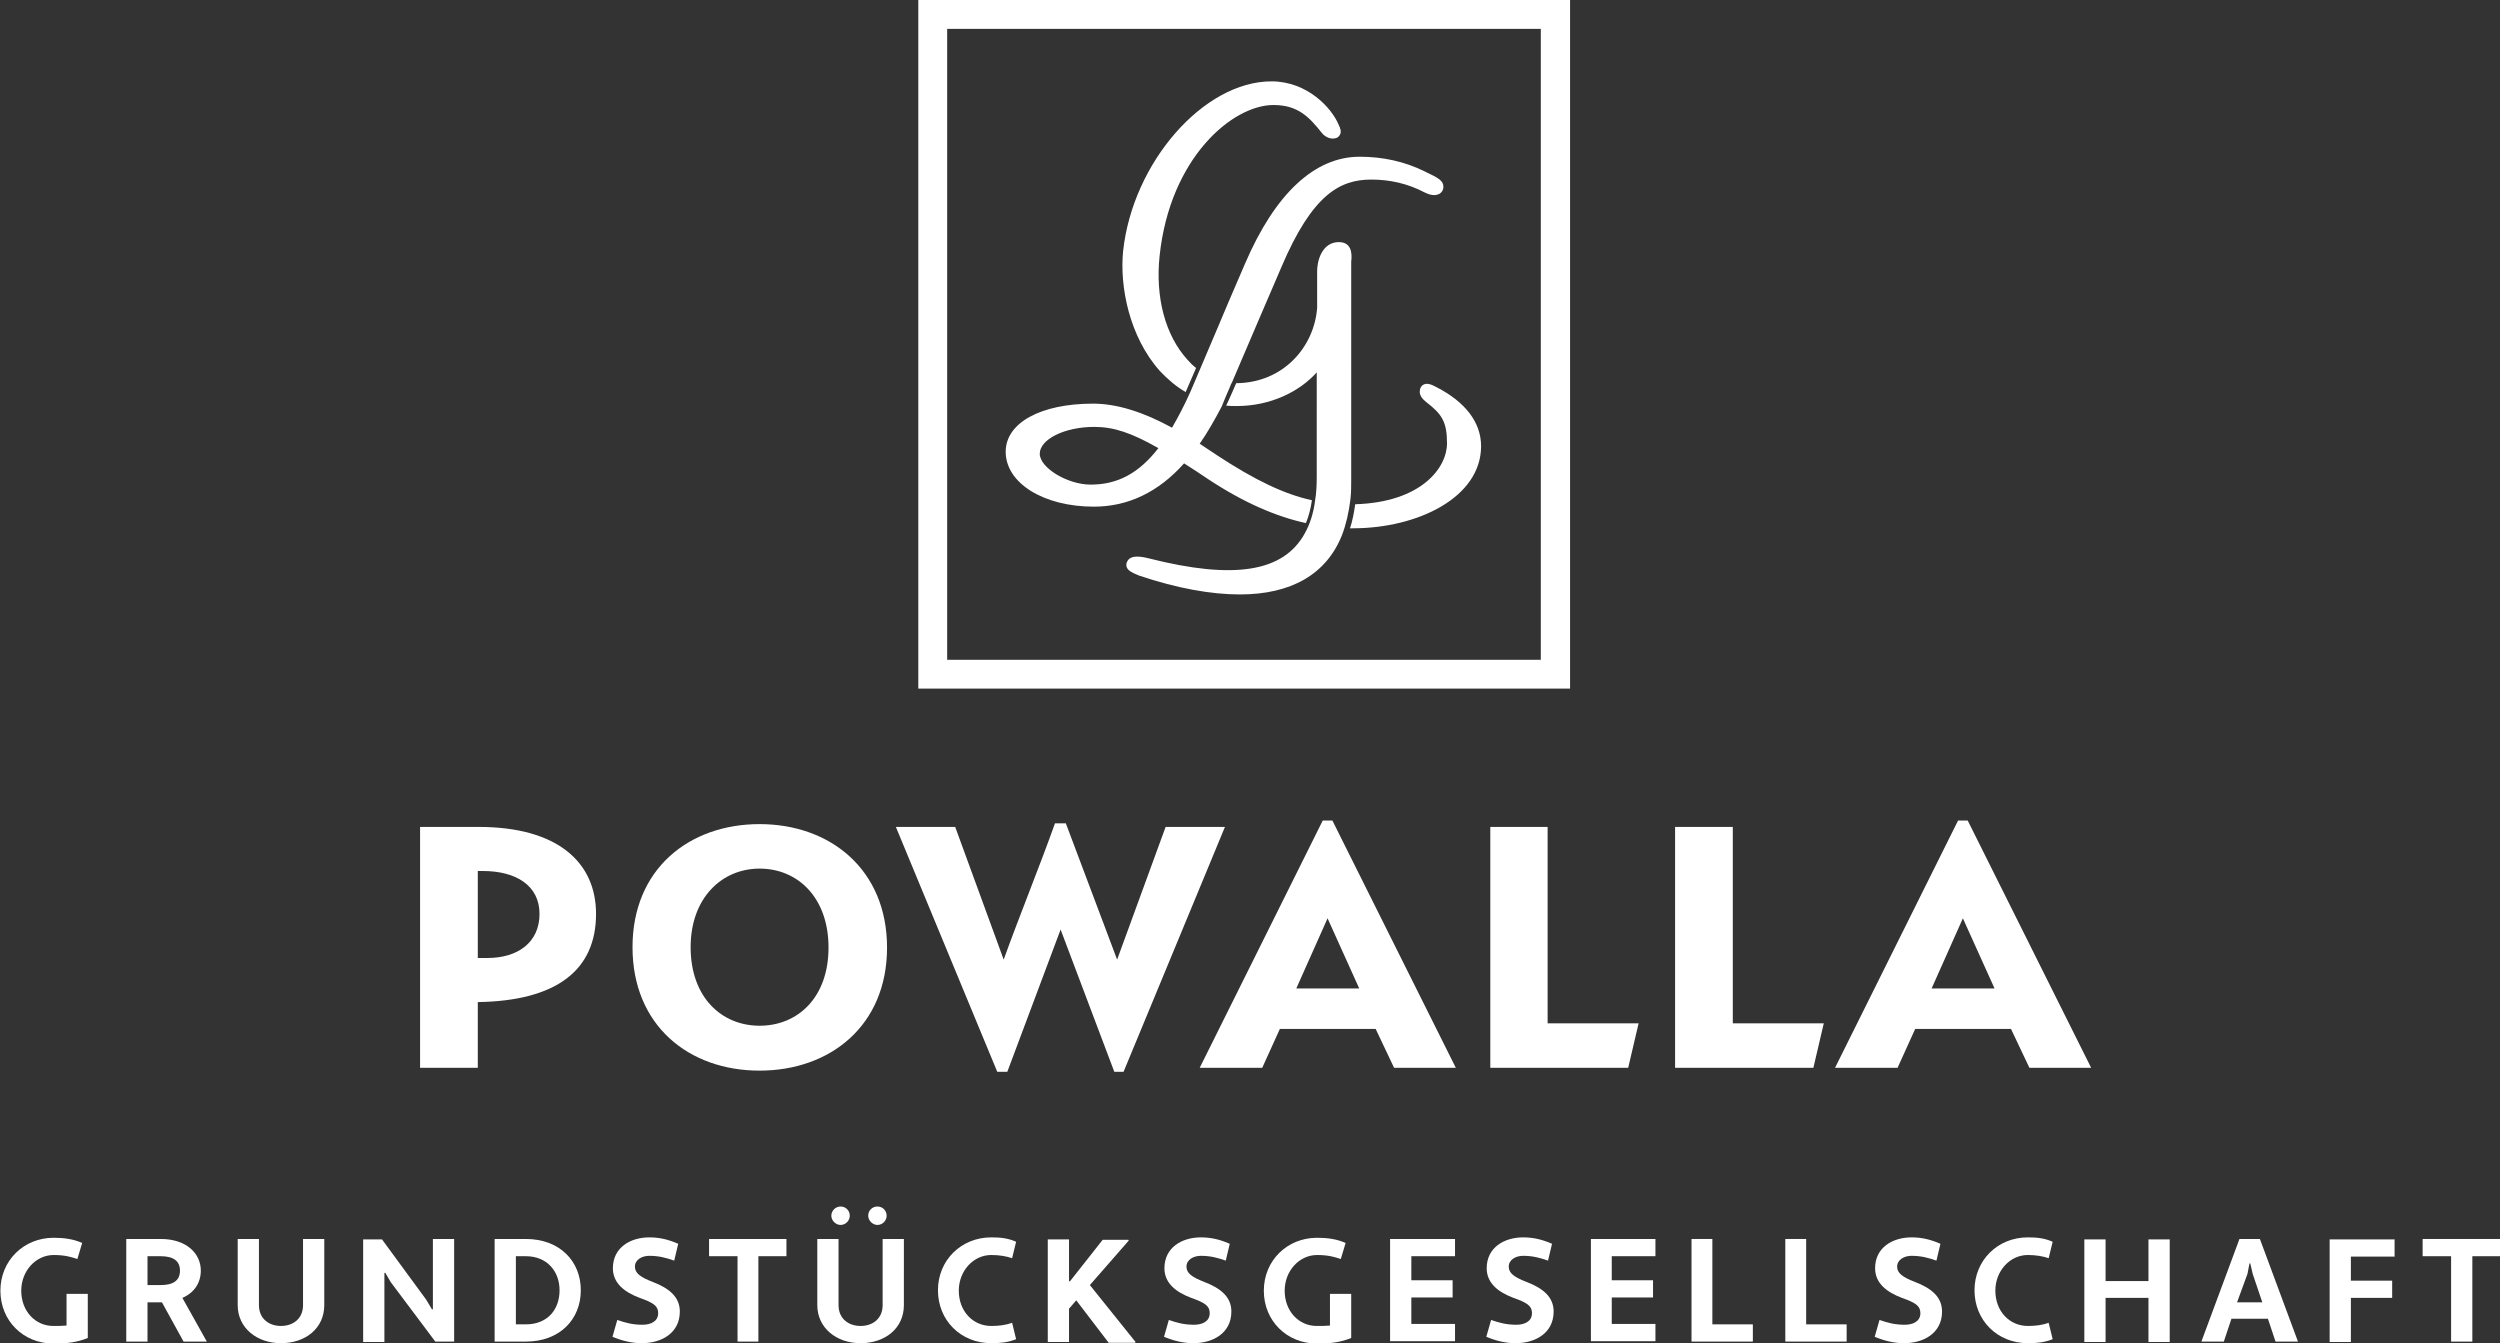 <?xml version="1.0" encoding="utf-8"?>
<!-- Generator: $$$/GeneralStr/196=Adobe Illustrator 27.6.0, SVG Export Plug-In . SVG Version: 6.00 Build 0)  -->
<svg version="1.1" id="Ebene_1" xmlns="http://www.w3.org/2000/svg" xmlns:xlink="http://www.w3.org/1999/xlink" x="0px" y="0px"
	 viewBox="0 0 623.7 335.1" style="enable-background:new 0 0 623.7 335.1;" xml:space="preserve">
<rect x="0" y="0" width="623.7" height="335.1" fill="#333333" stroke="none"/>
<style type="text/css">
	.st0{fill:#FFFFFF;}
</style>
<path class="st0" d="M120.5,217.3h-1.3V239h1.2h1.2c7.6,0,13-3.9,13-11C134.6,220.9,128.7,217.3,120.5,217.3 M119.2,250v16.4h-14.4
	v-60.1h14.6c19.8,0,29.3,8.9,29.3,21.7C148.7,242,138.9,249.7,119.2,250"/>
<path class="st0" d="M189.5,216.7c-9.4,0-17.2,7.3-17.2,19.6c0,12.6,7.8,19.6,17.2,19.6c9.5,0,17.2-7,17.2-19.5
	S199,216.7,189.5,216.7 M189.5,267.1c-17.7,0-31.7-11.3-31.7-30.8s14.1-30.7,31.7-30.7s31.8,11.3,31.8,30.8S207.1,267.1,189.5,267.1
	"/>
<path class="st0" d="M278.7,239.4l12.1-33.1h14.8l-25.3,61.1H278l-13.4-35.5l-13.3,35.5h-2.5l-25.3-61.1h14.8l12.1,33.1
	c4-11.1,9.1-23.6,12.8-34h2.7L278.7,239.4z"/>
<path class="st0" d="M331.2,229.1l7.9,17.5h-15.7L331.2,229.1z M330,204.7l-30.7,61.7h15.6l4.4-9.7h23.9l4.6,9.7h15.4l-30.8-61.7
	H330z"/>
<polygon class="st0" points="371.8,206.3 371.8,266.4 406.2,266.4 408.8,255.3 386.1,255.3 386.1,206.3 "/>
<polygon class="st0" points="417.9,206.3 417.9,266.4 452.4,266.4 455,255.3 432.3,255.3 432.3,206.3 "/>
<path class="st0" d="M489.7,229.1l7.9,17.5h-15.7L489.7,229.1z M488.5,204.7l-30.7,61.7h15.6l4.4-9.7h23.9l4.6,9.7h15.4l-30.8-61.7
	H488.5z"/>
<g>
	<path class="st0" d="M272.1,120.9c-5.8,0-12.7-4.2-12.7-7.7c0-3.6,6.2-6.7,13.6-6.7c4.9,0,9.3,1.5,16,5.3
		C284.1,118.1,278.8,120.9,272.1,120.9 M306.9,96.4c0.1-0.3,0.2-0.6,0.4-0.9l0.1-0.2c2.9-6.8,11.2-26.2,12.3-28.7
		c7.7-18.1,14.6-21.8,22.4-21.8c4.7,0,9.1,1,13.3,3.2c2,1,3.1,0.7,3.8,0.3c0.6-0.4,0.9-1,0.9-1.7c0-1.5-1.2-2.2-4.6-3.8l-0.2-0.1
		c-4.9-2.4-10.3-3.6-16.1-3.6c-11.2,0-21.1,9.2-28.6,26.7c-3,6.9-5.2,12.1-7.3,17.1c-1.2,2.8-2.4,5.6-3.7,8.7l-1.7,4
		c-0.3,0.7-0.6,1.4-0.9,2.1c-1.5,3.4-3.1,6.4-4.6,9c-7.3-4-13.9-6-19.7-6c-13.1,0-21.8,4.8-21.8,12c0,7.8,9.4,13.7,22,13.7
		c8.5,0,16.1-3.6,22.5-10.8c1.8,1.1,3.7,2.4,5.8,3.8c9.2,6.1,17.3,9.5,24.6,11.1c0.7-1.7,1.2-3.6,1.5-5.7c-6.9-1.5-14.2-5-23.8-11.3
		c-0.4-0.3-0.9-0.6-1.5-1c-0.8-0.5-1.6-1.1-2.7-1.8c1.9-2.7,3.7-5.9,5.5-9.3C305.4,99.9,306.1,98.2,306.9,96.4 M358.4,96.6
		c-1.1-0.6-2.7-1.4-3.7-0.3c-0.4,0.4-0.5,1-0.5,1.6c0.1,0.9,0.7,1.7,1.6,2.4c3.9,3,5.2,4.9,5.2,10.3c0,6.1-6.4,14.7-22.9,15.2
		c-0.3,2.1-0.7,4.2-1.3,6c0.2,0,0.5,0,0.7,0c16.2,0,32-7.7,32-20.5C369.5,105.4,365.6,100.3,358.4,96.6"/>
	<path class="st0" d="M295.8,97.8l2.6-6c-0.8-0.6-1.5-1.3-2.2-2.1c-5.5-6.1-8-15.5-6.9-25.9c2.6-24.5,18.2-37.6,28.4-37.6
		c6.2,0,9,3.1,12.1,7c0.8,1,2.2,1.6,3.3,1.3c0.6-0.1,0.9-0.4,1.2-0.9c0.4-0.7,0.1-1.6-0.3-2.4c-1.7-4.2-7.8-10.9-16.8-10.9
		c-16.9,0-34.6,20.2-37,42.3c-0.9,8.8,1.5,21.4,9.2,30C291.4,94.7,293.5,96.5,295.8,97.8"/>
	<path class="st0" d="M334,60.4c-3.7,0-5.4,3.8-5.4,7.4v9c-0.7,9.6-8.3,18.7-20.2,18.8c0,0-1.8,4.2-2.5,5.6c0.9,0.1,1.7,0.1,2.6,0.1
		c8.5,0,15.7-3.6,20-8.4V119c0,2.1-0.1,4-0.4,5.8c-0.4,3.2-1.3,6-2.6,8.3c-5.3,9.6-17.6,11.6-38.9,6.2c-3.1-0.8-4.8-0.5-5.4,0.8
		c-0.3,0.6-0.2,1.1-0.1,1.4c0.3,0.8,1.1,1.3,3.1,2.1c9.5,3.2,18,4.7,25.1,4.7c12.8,0,21.6-5,25.5-14.8c1-2.6,1.7-5.6,2.1-8.9
		c0.2-1.6,0.2-3.2,0.2-4.9V65.3C337.4,62.9,337,60.4,334,60.4"/>
</g>
<path class="st0" d="M236.3,7.2h148.1v157.4H236.3V7.2z M229.1,171.8h162.6V0H229.1V171.8z"/>
<g>
	<path class="st0" d="M13.3,330.8c1.1,0,2.2,0,3.3-0.1v-7.9h5.3v11c-2.7,1.1-5.3,1.4-8.5,1.4c-7.6,0-13.3-5.7-13.3-13.2
		c0-7.5,5.8-13.2,13.3-13.2c2.5,0,4.9,0.3,7.1,1.3l-1.2,4c-1.5-0.5-3.1-1-5.9-1c-4.5,0-8.1,4-8.1,8.9
		C5.3,327.1,8.8,330.8,13.3,330.8z"/>
	<path class="st0" d="M31.6,309.1h8.5c6.4,0,10,3.6,10,7.9c0,3-1.6,5.5-4.6,6.8l6.1,10.9h-5.8l-5.4-9.8h-3.6v9.8h-5.3v-25.6H31.6z
		 M36.8,313.4v7.2h3.3c3.2,0,4.8-1.2,4.8-3.6c0-2.3-1.5-3.6-4.8-3.6H36.8z"/>
	<path class="st0" d="M80.9,325.6c0,5.8-4.7,9.5-10.8,9.5c-6,0-10.8-3.8-10.8-9.5v-16.5h5.3v16.5c0,3.4,2.5,5.2,5.5,5.2
		s5.5-1.8,5.5-5.2v-16.5h5.3V325.6z"/>
	<path class="st0" d="M97.5,319.9l-1.4-2.4l-0.2,0.1v17.2h-5.3v-25.6h4.7l11,15l1.5,2.5l0.2-0.1v-17.5h5.3v25.6h-4.7L97.5,319.9z"/>
	<path class="st0" d="M123.4,309.1h7.8c8.4,0,13.7,5.5,13.7,12.8c0,7.3-5.3,12.8-13.7,12.8h-7.8
		C123.4,334.7,123.4,309.1,123.4,309.1z M128.7,313.4v17h2.5c5.3,0,8.4-3.6,8.4-8.5c0-4.7-3.1-8.5-8.4-8.5H128.7z"/>
	<path class="st0" d="M154,329.3c2,0.7,3.8,1.2,6.3,1.2c2,0,3.9-0.8,3.9-2.9c0-1.8-1.2-2.6-4.6-3.8c-4-1.5-6.7-3.8-6.7-7.4
		c0-5.2,4.4-7.7,9.1-7.7c2.7,0,4.9,0.6,7.2,1.6l-1,4.2c-2-0.7-3.8-1.2-6.2-1.2c-1.9,0-3.6,1-3.6,2.7c0,1.6,1.3,2.6,4.4,3.8
		c4.2,1.6,6.8,3.8,6.8,7.4c0,5.4-4.6,7.9-9.5,7.9c-2.5,0-4.9-0.6-7.3-1.6L154,329.3z"/>
	<path class="st0" d="M189.2,313.4v21.3H184v-21.3h-7.1v-4.3h19.3v4.3H189.2z"/>
	<path class="st0" d="M225.5,325.6c0,5.8-4.7,9.5-10.8,9.5c-6,0-10.8-3.8-10.8-9.5v-16.5h5.3v16.5c0,3.4,2.5,5.2,5.5,5.2
		c3,0,5.5-1.8,5.5-5.2v-16.5h5.3V325.6z M209.7,301c1.3,0,2.3,1,2.3,2.3c0,1.2-1,2.3-2.3,2.3c-1.2,0-2.3-1.1-2.3-2.3
		C207.4,302,208.5,301,209.7,301z M218.9,301c1.3,0,2.3,1,2.3,2.3c0,1.2-1,2.3-2.3,2.3c-1.2,0-2.3-1.1-2.3-2.3
		C216.6,302,217.6,301,218.9,301z"/>
	<path class="st0" d="M247.3,330.8c1.9,0,3.6-0.2,5.2-0.8l1,4.1c-2,0.8-3.9,1-6.2,1c-7.6,0-13.3-5.7-13.3-13.2
		c0-7.5,5.8-13.2,13.3-13.2c2.3,0,4.2,0.2,6.2,1.1l-1,4.1c-1.4-0.5-3.2-0.8-5.2-0.8c-4.5,0-8.1,4-8.1,8.9
		C239.2,327.1,242.7,330.8,247.3,330.8z"/>
	<path class="st0" d="M268.5,324.4l-1.8,2.1v8.3h-5.3v-25.6h5.3v10.4l0.2,0.1l8.2-10.4h6.4l0.1,0.2l-9.7,11.1l11.4,14.2l-0.1,0.2
		h-6.6L268.5,324.4z"/>
	<path class="st0" d="M291.6,329.3c2,0.7,3.8,1.2,6.3,1.2c2,0,3.9-0.8,3.9-2.9c0-1.8-1.2-2.6-4.6-3.8c-4-1.5-6.7-3.8-6.7-7.4
		c0-5.2,4.4-7.7,9.1-7.7c2.7,0,4.9,0.6,7.2,1.6l-1,4.2c-2-0.7-3.8-1.2-6.2-1.2c-1.9,0-3.6,1-3.6,2.7c0,1.6,1.3,2.6,4.4,3.8
		c4.2,1.6,6.8,3.8,6.8,7.4c0,5.4-4.6,7.9-9.5,7.9c-2.5,0-4.9-0.6-7.3-1.6L291.6,329.3z"/>
	<path class="st0" d="M328.5,330.8c1.1,0,2.2,0,3.3-0.1v-7.9h5.3v11c-2.7,1.1-5.3,1.4-8.5,1.4c-7.6,0-13.3-5.7-13.3-13.2
		c0-7.5,5.8-13.2,13.3-13.2c2.5,0,4.9,0.3,7.1,1.3l-1.2,4c-1.5-0.5-3.1-1-5.9-1c-4.5,0-8.1,4-8.1,8.9
		C320.5,327.1,324,330.8,328.5,330.8z"/>
	<path class="st0" d="M346.8,334.7v-25.6H363v4.3h-10.9v6h10.3v4.3h-10.3v6.6H363v4.3h-16.2V334.7z"/>
	<path class="st0" d="M372,329.3c2,0.7,3.8,1.2,6.3,1.2c2,0,3.9-0.8,3.9-2.9c0-1.8-1.2-2.6-4.6-3.8c-4-1.5-6.7-3.8-6.7-7.4
		c0-5.2,4.4-7.7,9.1-7.7c2.7,0,4.9,0.6,7.2,1.6l-1,4.2c-2-0.7-3.8-1.2-6.2-1.2c-1.9,0-3.6,1-3.6,2.7c0,1.6,1.3,2.6,4.4,3.8
		c4.2,1.6,6.8,3.8,6.8,7.4c0,5.4-4.6,7.9-9.5,7.9c-2.5,0-4.9-0.6-7.3-1.6L372,329.3z"/>
	<path class="st0" d="M396.9,334.7v-25.6H413v4.3h-10.9v6h10.3v4.3h-10.3v6.6H413v4.3h-16.1V334.7z"/>
	<path class="st0" d="M421.9,309.1h5.3v21.3h10.1v4.3H422v-25.6H421.9z"/>
	<path class="st0" d="M445.3,309.1h5.3v21.3h10.1v4.3h-15.3v-25.6H445.3z"/>
	<path class="st0" d="M468.9,329.3c2,0.7,3.8,1.2,6.3,1.2c2,0,3.9-0.8,3.9-2.9c0-1.8-1.2-2.6-4.6-3.8c-4-1.5-6.7-3.8-6.7-7.4
		c0-5.2,4.4-7.7,9.1-7.7c2.7,0,4.9,0.6,7.2,1.6l-1,4.2c-2-0.7-3.8-1.2-6.2-1.2c-1.9,0-3.6,1-3.6,2.7c0,1.6,1.3,2.6,4.4,3.8
		c4.2,1.6,6.8,3.8,6.8,7.4c0,5.4-4.6,7.9-9.5,7.9c-2.5,0-4.9-0.6-7.3-1.6L468.9,329.3z"/>
	<path class="st0" d="M505.9,330.8c1.9,0,3.6-0.2,5.2-0.8l1,4.1c-2,0.8-3.9,1-6.2,1c-7.6,0-13.3-5.7-13.3-13.2
		c0-7.5,5.8-13.2,13.3-13.2c2.3,0,4.2,0.2,6.2,1.1l-1,4.1c-1.4-0.5-3.2-0.8-5.2-0.8c-4.5,0-8.1,4-8.1,8.9
		C497.8,327.1,501.3,330.8,505.9,330.8z"/>
	<path class="st0" d="M536,323.8h-10.7v11H520v-25.6h5.3v10.4H536v-10.4h5.3v25.6H536V323.8z"/>
	<path class="st0" d="M565.8,329h-9.1l-1.9,5.7h-5.6l9.5-25.6h5.1l9.5,25.6h-5.6L565.8,329z M558.1,324.9h6.3l-2.4-7.1l-0.6-2.6
		h-0.2l-0.5,2.6L558.1,324.9z"/>
	<path class="st0" d="M586.5,323.8v11h-5.3v-25.6h16.2v4.3h-10.9v6h10.3v4.3L586.5,323.8L586.5,323.8z"/>
	<path class="st0" d="M616.8,313.4v21.3h-5.3v-21.3h-7.1v-4.3h19.3v4.3H616.8z"/>
</g>
</svg>
